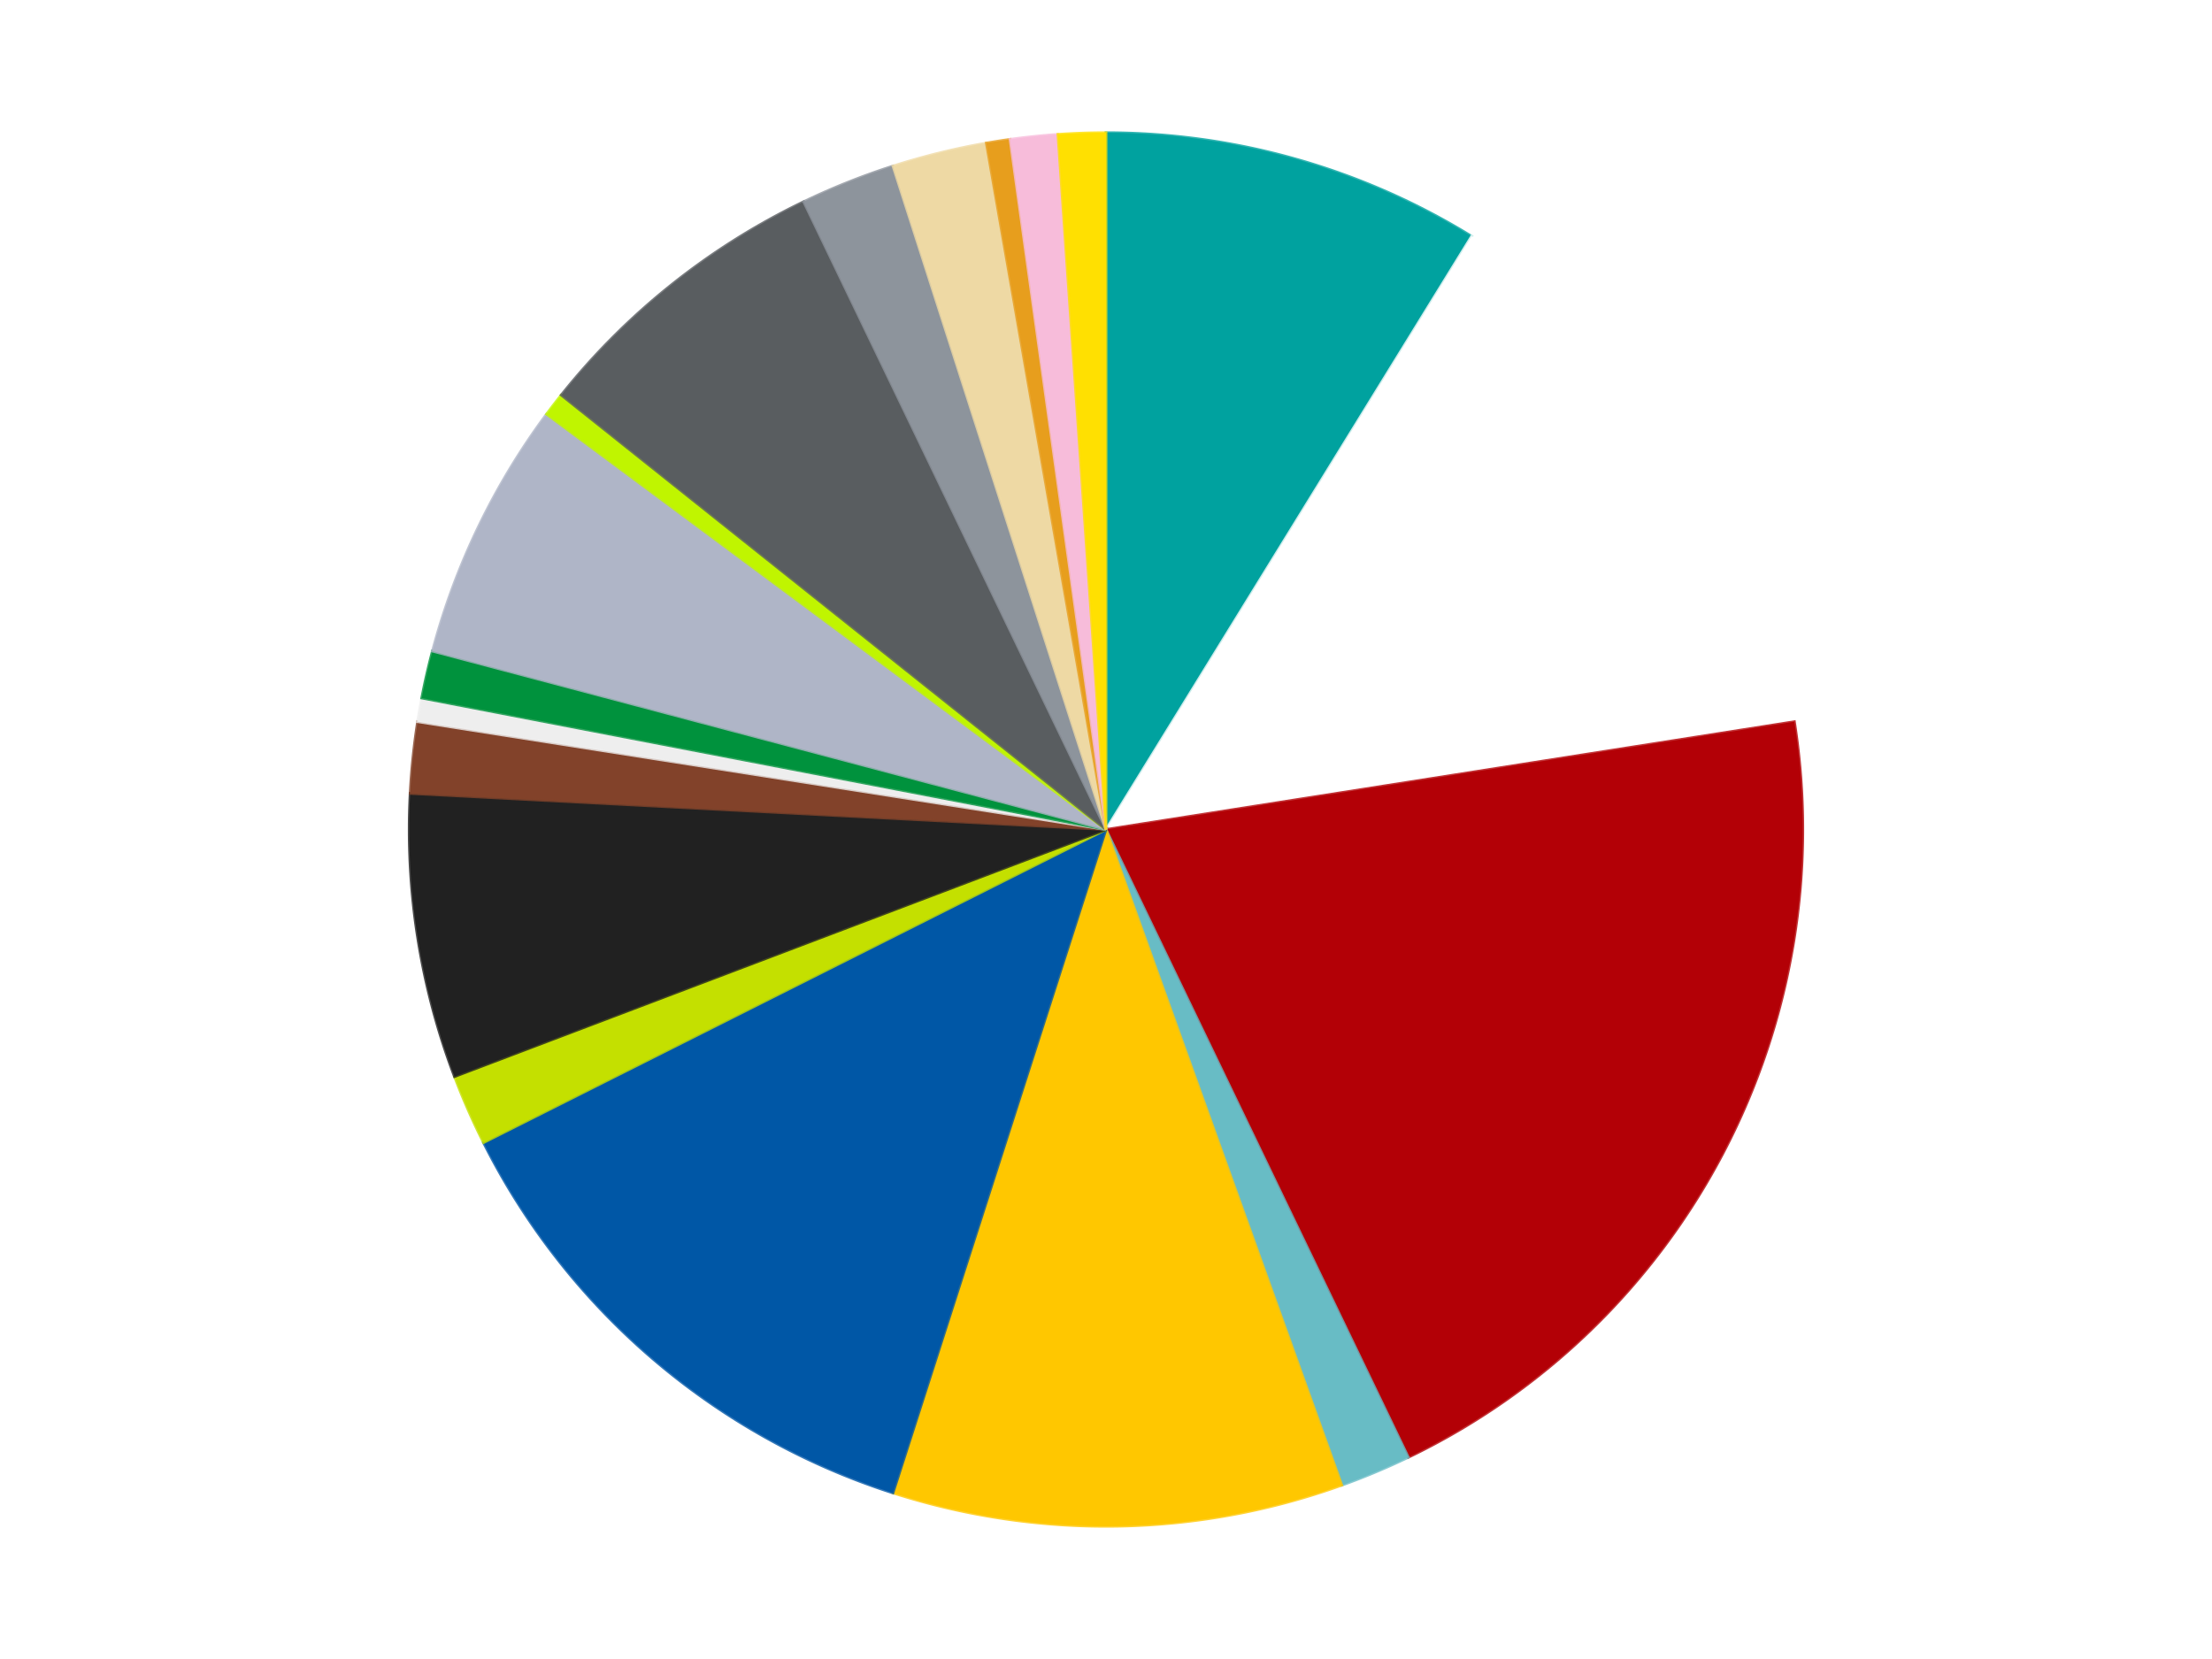 <?xml version='1.0' encoding='utf-8'?>
<svg xmlns="http://www.w3.org/2000/svg" xmlns:xlink="http://www.w3.org/1999/xlink" id="chart-ef2e3f20-3df8-4257-9f65-c776f8a2569a" class="pygal-chart" viewBox="0 0 800 600"><!--Generated with pygal 3.0.4 (lxml) ©Kozea 2012-2016 on 2024-07-01--><!--http://pygal.org--><!--http://github.com/Kozea/pygal--><defs><style type="text/css">#chart-ef2e3f20-3df8-4257-9f65-c776f8a2569a{-webkit-user-select:none;-webkit-font-smoothing:antialiased;font-family:Consolas,"Liberation Mono",Menlo,Courier,monospace}#chart-ef2e3f20-3df8-4257-9f65-c776f8a2569a .title{font-family:Consolas,"Liberation Mono",Menlo,Courier,monospace;font-size:16px}#chart-ef2e3f20-3df8-4257-9f65-c776f8a2569a .legends .legend text{font-family:Consolas,"Liberation Mono",Menlo,Courier,monospace;font-size:14px}#chart-ef2e3f20-3df8-4257-9f65-c776f8a2569a .axis text{font-family:Consolas,"Liberation Mono",Menlo,Courier,monospace;font-size:10px}#chart-ef2e3f20-3df8-4257-9f65-c776f8a2569a .axis text.major{font-family:Consolas,"Liberation Mono",Menlo,Courier,monospace;font-size:10px}#chart-ef2e3f20-3df8-4257-9f65-c776f8a2569a .text-overlay text.value{font-family:Consolas,"Liberation Mono",Menlo,Courier,monospace;font-size:16px}#chart-ef2e3f20-3df8-4257-9f65-c776f8a2569a .text-overlay text.label{font-family:Consolas,"Liberation Mono",Menlo,Courier,monospace;font-size:10px}#chart-ef2e3f20-3df8-4257-9f65-c776f8a2569a .tooltip{font-family:Consolas,"Liberation Mono",Menlo,Courier,monospace;font-size:14px}#chart-ef2e3f20-3df8-4257-9f65-c776f8a2569a text.no_data{font-family:Consolas,"Liberation Mono",Menlo,Courier,monospace;font-size:64px}
#chart-ef2e3f20-3df8-4257-9f65-c776f8a2569a{background-color:transparent}#chart-ef2e3f20-3df8-4257-9f65-c776f8a2569a path,#chart-ef2e3f20-3df8-4257-9f65-c776f8a2569a line,#chart-ef2e3f20-3df8-4257-9f65-c776f8a2569a rect,#chart-ef2e3f20-3df8-4257-9f65-c776f8a2569a circle{-webkit-transition:150ms;-moz-transition:150ms;transition:150ms}#chart-ef2e3f20-3df8-4257-9f65-c776f8a2569a .graph &gt; .background{fill:transparent}#chart-ef2e3f20-3df8-4257-9f65-c776f8a2569a .plot &gt; .background{fill:transparent}#chart-ef2e3f20-3df8-4257-9f65-c776f8a2569a .graph{fill:rgba(0,0,0,.87)}#chart-ef2e3f20-3df8-4257-9f65-c776f8a2569a text.no_data{fill:rgba(0,0,0,1)}#chart-ef2e3f20-3df8-4257-9f65-c776f8a2569a .title{fill:rgba(0,0,0,1)}#chart-ef2e3f20-3df8-4257-9f65-c776f8a2569a .legends .legend text{fill:rgba(0,0,0,.87)}#chart-ef2e3f20-3df8-4257-9f65-c776f8a2569a .legends .legend:hover text{fill:rgba(0,0,0,1)}#chart-ef2e3f20-3df8-4257-9f65-c776f8a2569a .axis .line{stroke:rgba(0,0,0,1)}#chart-ef2e3f20-3df8-4257-9f65-c776f8a2569a .axis .guide.line{stroke:rgba(0,0,0,.54)}#chart-ef2e3f20-3df8-4257-9f65-c776f8a2569a .axis .major.line{stroke:rgba(0,0,0,.87)}#chart-ef2e3f20-3df8-4257-9f65-c776f8a2569a .axis text.major{fill:rgba(0,0,0,1)}#chart-ef2e3f20-3df8-4257-9f65-c776f8a2569a .axis.y .guides:hover .guide.line,#chart-ef2e3f20-3df8-4257-9f65-c776f8a2569a .line-graph .axis.x .guides:hover .guide.line,#chart-ef2e3f20-3df8-4257-9f65-c776f8a2569a .stackedline-graph .axis.x .guides:hover .guide.line,#chart-ef2e3f20-3df8-4257-9f65-c776f8a2569a .xy-graph .axis.x .guides:hover .guide.line{stroke:rgba(0,0,0,1)}#chart-ef2e3f20-3df8-4257-9f65-c776f8a2569a .axis .guides:hover text{fill:rgba(0,0,0,1)}#chart-ef2e3f20-3df8-4257-9f65-c776f8a2569a .reactive{fill-opacity:1.0;stroke-opacity:.8;stroke-width:1}#chart-ef2e3f20-3df8-4257-9f65-c776f8a2569a .ci{stroke:rgba(0,0,0,.87)}#chart-ef2e3f20-3df8-4257-9f65-c776f8a2569a .reactive.active,#chart-ef2e3f20-3df8-4257-9f65-c776f8a2569a .active .reactive{fill-opacity:0.6;stroke-opacity:.9;stroke-width:4}#chart-ef2e3f20-3df8-4257-9f65-c776f8a2569a .ci .reactive.active{stroke-width:1.5}#chart-ef2e3f20-3df8-4257-9f65-c776f8a2569a .series text{fill:rgba(0,0,0,1)}#chart-ef2e3f20-3df8-4257-9f65-c776f8a2569a .tooltip rect{fill:transparent;stroke:rgba(0,0,0,1);-webkit-transition:opacity 150ms;-moz-transition:opacity 150ms;transition:opacity 150ms}#chart-ef2e3f20-3df8-4257-9f65-c776f8a2569a .tooltip .label{fill:rgba(0,0,0,.87)}#chart-ef2e3f20-3df8-4257-9f65-c776f8a2569a .tooltip .label{fill:rgba(0,0,0,.87)}#chart-ef2e3f20-3df8-4257-9f65-c776f8a2569a .tooltip .legend{font-size:.8em;fill:rgba(0,0,0,.54)}#chart-ef2e3f20-3df8-4257-9f65-c776f8a2569a .tooltip .x_label{font-size:.6em;fill:rgba(0,0,0,1)}#chart-ef2e3f20-3df8-4257-9f65-c776f8a2569a .tooltip .xlink{font-size:.5em;text-decoration:underline}#chart-ef2e3f20-3df8-4257-9f65-c776f8a2569a .tooltip .value{font-size:1.5em}#chart-ef2e3f20-3df8-4257-9f65-c776f8a2569a .bound{font-size:.5em}#chart-ef2e3f20-3df8-4257-9f65-c776f8a2569a .max-value{font-size:.75em;fill:rgba(0,0,0,.54)}#chart-ef2e3f20-3df8-4257-9f65-c776f8a2569a .map-element{fill:transparent;stroke:rgba(0,0,0,.54) !important}#chart-ef2e3f20-3df8-4257-9f65-c776f8a2569a .map-element .reactive{fill-opacity:inherit;stroke-opacity:inherit}#chart-ef2e3f20-3df8-4257-9f65-c776f8a2569a .color-0,#chart-ef2e3f20-3df8-4257-9f65-c776f8a2569a .color-0 a:visited{stroke:#f44336;fill:#f44336}#chart-ef2e3f20-3df8-4257-9f65-c776f8a2569a .color-1,#chart-ef2e3f20-3df8-4257-9f65-c776f8a2569a .color-1 a:visited{stroke:#3f51b5;fill:#3f51b5}#chart-ef2e3f20-3df8-4257-9f65-c776f8a2569a .color-2,#chart-ef2e3f20-3df8-4257-9f65-c776f8a2569a .color-2 a:visited{stroke:#009688;fill:#009688}#chart-ef2e3f20-3df8-4257-9f65-c776f8a2569a .color-3,#chart-ef2e3f20-3df8-4257-9f65-c776f8a2569a .color-3 a:visited{stroke:#ffc107;fill:#ffc107}#chart-ef2e3f20-3df8-4257-9f65-c776f8a2569a .color-4,#chart-ef2e3f20-3df8-4257-9f65-c776f8a2569a .color-4 a:visited{stroke:#ff5722;fill:#ff5722}#chart-ef2e3f20-3df8-4257-9f65-c776f8a2569a .color-5,#chart-ef2e3f20-3df8-4257-9f65-c776f8a2569a .color-5 a:visited{stroke:#9c27b0;fill:#9c27b0}#chart-ef2e3f20-3df8-4257-9f65-c776f8a2569a .color-6,#chart-ef2e3f20-3df8-4257-9f65-c776f8a2569a .color-6 a:visited{stroke:#03a9f4;fill:#03a9f4}#chart-ef2e3f20-3df8-4257-9f65-c776f8a2569a .color-7,#chart-ef2e3f20-3df8-4257-9f65-c776f8a2569a .color-7 a:visited{stroke:#8bc34a;fill:#8bc34a}#chart-ef2e3f20-3df8-4257-9f65-c776f8a2569a .color-8,#chart-ef2e3f20-3df8-4257-9f65-c776f8a2569a .color-8 a:visited{stroke:#ff9800;fill:#ff9800}#chart-ef2e3f20-3df8-4257-9f65-c776f8a2569a .color-9,#chart-ef2e3f20-3df8-4257-9f65-c776f8a2569a .color-9 a:visited{stroke:#e91e63;fill:#e91e63}#chart-ef2e3f20-3df8-4257-9f65-c776f8a2569a .color-10,#chart-ef2e3f20-3df8-4257-9f65-c776f8a2569a .color-10 a:visited{stroke:#2196f3;fill:#2196f3}#chart-ef2e3f20-3df8-4257-9f65-c776f8a2569a .color-11,#chart-ef2e3f20-3df8-4257-9f65-c776f8a2569a .color-11 a:visited{stroke:#4caf50;fill:#4caf50}#chart-ef2e3f20-3df8-4257-9f65-c776f8a2569a .color-12,#chart-ef2e3f20-3df8-4257-9f65-c776f8a2569a .color-12 a:visited{stroke:#ffeb3b;fill:#ffeb3b}#chart-ef2e3f20-3df8-4257-9f65-c776f8a2569a .color-13,#chart-ef2e3f20-3df8-4257-9f65-c776f8a2569a .color-13 a:visited{stroke:#673ab7;fill:#673ab7}#chart-ef2e3f20-3df8-4257-9f65-c776f8a2569a .color-14,#chart-ef2e3f20-3df8-4257-9f65-c776f8a2569a .color-14 a:visited{stroke:#00bcd4;fill:#00bcd4}#chart-ef2e3f20-3df8-4257-9f65-c776f8a2569a .color-15,#chart-ef2e3f20-3df8-4257-9f65-c776f8a2569a .color-15 a:visited{stroke:#cddc39;fill:#cddc39}#chart-ef2e3f20-3df8-4257-9f65-c776f8a2569a .color-16,#chart-ef2e3f20-3df8-4257-9f65-c776f8a2569a .color-16 a:visited{stroke:#9e9e9e;fill:#9e9e9e}#chart-ef2e3f20-3df8-4257-9f65-c776f8a2569a .color-17,#chart-ef2e3f20-3df8-4257-9f65-c776f8a2569a .color-17 a:visited{stroke:#607d8b;fill:#607d8b}#chart-ef2e3f20-3df8-4257-9f65-c776f8a2569a .color-18,#chart-ef2e3f20-3df8-4257-9f65-c776f8a2569a .color-18 a:visited{stroke:#7b0f07;fill:#7b0f07}#chart-ef2e3f20-3df8-4257-9f65-c776f8a2569a .text-overlay .color-0 text{fill:black}#chart-ef2e3f20-3df8-4257-9f65-c776f8a2569a .text-overlay .color-1 text{fill:black}#chart-ef2e3f20-3df8-4257-9f65-c776f8a2569a .text-overlay .color-2 text{fill:black}#chart-ef2e3f20-3df8-4257-9f65-c776f8a2569a .text-overlay .color-3 text{fill:black}#chart-ef2e3f20-3df8-4257-9f65-c776f8a2569a .text-overlay .color-4 text{fill:black}#chart-ef2e3f20-3df8-4257-9f65-c776f8a2569a .text-overlay .color-5 text{fill:black}#chart-ef2e3f20-3df8-4257-9f65-c776f8a2569a .text-overlay .color-6 text{fill:black}#chart-ef2e3f20-3df8-4257-9f65-c776f8a2569a .text-overlay .color-7 text{fill:black}#chart-ef2e3f20-3df8-4257-9f65-c776f8a2569a .text-overlay .color-8 text{fill:black}#chart-ef2e3f20-3df8-4257-9f65-c776f8a2569a .text-overlay .color-9 text{fill:black}#chart-ef2e3f20-3df8-4257-9f65-c776f8a2569a .text-overlay .color-10 text{fill:black}#chart-ef2e3f20-3df8-4257-9f65-c776f8a2569a .text-overlay .color-11 text{fill:black}#chart-ef2e3f20-3df8-4257-9f65-c776f8a2569a .text-overlay .color-12 text{fill:black}#chart-ef2e3f20-3df8-4257-9f65-c776f8a2569a .text-overlay .color-13 text{fill:black}#chart-ef2e3f20-3df8-4257-9f65-c776f8a2569a .text-overlay .color-14 text{fill:black}#chart-ef2e3f20-3df8-4257-9f65-c776f8a2569a .text-overlay .color-15 text{fill:black}#chart-ef2e3f20-3df8-4257-9f65-c776f8a2569a .text-overlay .color-16 text{fill:black}#chart-ef2e3f20-3df8-4257-9f65-c776f8a2569a .text-overlay .color-17 text{fill:black}#chart-ef2e3f20-3df8-4257-9f65-c776f8a2569a .text-overlay .color-18 text{fill:black}
#chart-ef2e3f20-3df8-4257-9f65-c776f8a2569a text.no_data{text-anchor:middle}#chart-ef2e3f20-3df8-4257-9f65-c776f8a2569a .guide.line{fill:none}#chart-ef2e3f20-3df8-4257-9f65-c776f8a2569a .centered{text-anchor:middle}#chart-ef2e3f20-3df8-4257-9f65-c776f8a2569a .title{text-anchor:middle}#chart-ef2e3f20-3df8-4257-9f65-c776f8a2569a .legends .legend text{fill-opacity:1}#chart-ef2e3f20-3df8-4257-9f65-c776f8a2569a .axis.x text{text-anchor:middle}#chart-ef2e3f20-3df8-4257-9f65-c776f8a2569a .axis.x:not(.web) text[transform]{text-anchor:start}#chart-ef2e3f20-3df8-4257-9f65-c776f8a2569a .axis.x:not(.web) text[transform].backwards{text-anchor:end}#chart-ef2e3f20-3df8-4257-9f65-c776f8a2569a .axis.y text{text-anchor:end}#chart-ef2e3f20-3df8-4257-9f65-c776f8a2569a .axis.y text[transform].backwards{text-anchor:start}#chart-ef2e3f20-3df8-4257-9f65-c776f8a2569a .axis.y2 text{text-anchor:start}#chart-ef2e3f20-3df8-4257-9f65-c776f8a2569a .axis.y2 text[transform].backwards{text-anchor:end}#chart-ef2e3f20-3df8-4257-9f65-c776f8a2569a .axis .guide.line{stroke-dasharray:4,4;stroke:black}#chart-ef2e3f20-3df8-4257-9f65-c776f8a2569a .axis .major.guide.line{stroke-dasharray:6,6;stroke:black}#chart-ef2e3f20-3df8-4257-9f65-c776f8a2569a .horizontal .axis.y .guide.line,#chart-ef2e3f20-3df8-4257-9f65-c776f8a2569a .horizontal .axis.y2 .guide.line,#chart-ef2e3f20-3df8-4257-9f65-c776f8a2569a .vertical .axis.x .guide.line{opacity:0}#chart-ef2e3f20-3df8-4257-9f65-c776f8a2569a .horizontal .axis.always_show .guide.line,#chart-ef2e3f20-3df8-4257-9f65-c776f8a2569a .vertical .axis.always_show .guide.line{opacity:1 !important}#chart-ef2e3f20-3df8-4257-9f65-c776f8a2569a .axis.y .guides:hover .guide.line,#chart-ef2e3f20-3df8-4257-9f65-c776f8a2569a .axis.y2 .guides:hover .guide.line,#chart-ef2e3f20-3df8-4257-9f65-c776f8a2569a .axis.x .guides:hover .guide.line{opacity:1}#chart-ef2e3f20-3df8-4257-9f65-c776f8a2569a .axis .guides:hover text{opacity:1}#chart-ef2e3f20-3df8-4257-9f65-c776f8a2569a .nofill{fill:none}#chart-ef2e3f20-3df8-4257-9f65-c776f8a2569a .subtle-fill{fill-opacity:.2}#chart-ef2e3f20-3df8-4257-9f65-c776f8a2569a .dot{stroke-width:1px;fill-opacity:1;stroke-opacity:1}#chart-ef2e3f20-3df8-4257-9f65-c776f8a2569a .dot.active{stroke-width:5px}#chart-ef2e3f20-3df8-4257-9f65-c776f8a2569a .dot.negative{fill:transparent}#chart-ef2e3f20-3df8-4257-9f65-c776f8a2569a text,#chart-ef2e3f20-3df8-4257-9f65-c776f8a2569a tspan{stroke:none !important}#chart-ef2e3f20-3df8-4257-9f65-c776f8a2569a .series text.active{opacity:1}#chart-ef2e3f20-3df8-4257-9f65-c776f8a2569a .tooltip rect{fill-opacity:.95;stroke-width:.5}#chart-ef2e3f20-3df8-4257-9f65-c776f8a2569a .tooltip text{fill-opacity:1}#chart-ef2e3f20-3df8-4257-9f65-c776f8a2569a .showable{visibility:hidden}#chart-ef2e3f20-3df8-4257-9f65-c776f8a2569a .showable.shown{visibility:visible}#chart-ef2e3f20-3df8-4257-9f65-c776f8a2569a .gauge-background{fill:rgba(229,229,229,1);stroke:none}#chart-ef2e3f20-3df8-4257-9f65-c776f8a2569a .bg-lines{stroke:transparent;stroke-width:2px}</style><script type="text/javascript">window.pygal = window.pygal || {};window.pygal.config = window.pygal.config || {};window.pygal.config['ef2e3f20-3df8-4257-9f65-c776f8a2569a'] = {"allow_interruptions": false, "box_mode": "extremes", "classes": ["pygal-chart"], "css": ["file://style.css", "file://graph.css"], "defs": [], "disable_xml_declaration": false, "dots_size": 2.5, "dynamic_print_values": false, "explicit_size": false, "fill": false, "force_uri_protocol": "https", "formatter": null, "half_pie": false, "height": 600, "include_x_axis": false, "inner_radius": 0, "interpolate": null, "interpolation_parameters": {}, "interpolation_precision": 250, "inverse_y_axis": false, "js": ["//kozea.github.io/pygal.js/2.0.x/pygal-tooltips.min.js"], "legend_at_bottom": false, "legend_at_bottom_columns": null, "legend_box_size": 12, "logarithmic": false, "margin": 20, "margin_bottom": null, "margin_left": null, "margin_right": null, "margin_top": null, "max_scale": 16, "min_scale": 4, "missing_value_fill_truncation": "x", "no_data_text": "No data", "no_prefix": false, "order_min": null, "pretty_print": false, "print_labels": false, "print_values": false, "print_values_position": "center", "print_zeroes": true, "range": null, "rounded_bars": null, "secondary_range": null, "show_dots": true, "show_legend": false, "show_minor_x_labels": true, "show_minor_y_labels": true, "show_only_major_dots": false, "show_x_guides": false, "show_x_labels": true, "show_y_guides": true, "show_y_labels": true, "spacing": 10, "stack_from_top": false, "strict": false, "stroke": true, "stroke_style": null, "style": {"background": "transparent", "ci_colors": [], "colors": ["#F44336", "#3F51B5", "#009688", "#FFC107", "#FF5722", "#9C27B0", "#03A9F4", "#8BC34A", "#FF9800", "#E91E63", "#2196F3", "#4CAF50", "#FFEB3B", "#673AB7", "#00BCD4", "#CDDC39", "#9E9E9E", "#607D8B"], "dot_opacity": "1", "font_family": "Consolas, \"Liberation Mono\", Menlo, Courier, monospace", "foreground": "rgba(0, 0, 0, .87)", "foreground_strong": "rgba(0, 0, 0, 1)", "foreground_subtle": "rgba(0, 0, 0, .54)", "guide_stroke_color": "black", "guide_stroke_dasharray": "4,4", "label_font_family": "Consolas, \"Liberation Mono\", Menlo, Courier, monospace", "label_font_size": 10, "legend_font_family": "Consolas, \"Liberation Mono\", Menlo, Courier, monospace", "legend_font_size": 14, "major_guide_stroke_color": "black", "major_guide_stroke_dasharray": "6,6", "major_label_font_family": "Consolas, \"Liberation Mono\", Menlo, Courier, monospace", "major_label_font_size": 10, "no_data_font_family": "Consolas, \"Liberation Mono\", Menlo, Courier, monospace", "no_data_font_size": 64, "opacity": "1.0", "opacity_hover": "0.6", "plot_background": "transparent", "stroke_opacity": ".8", "stroke_opacity_hover": ".9", "stroke_width": "1", "stroke_width_hover": "4", "title_font_family": "Consolas, \"Liberation Mono\", Menlo, Courier, monospace", "title_font_size": 16, "tooltip_font_family": "Consolas, \"Liberation Mono\", Menlo, Courier, monospace", "tooltip_font_size": 14, "transition": "150ms", "value_background": "rgba(229, 229, 229, 1)", "value_colors": [], "value_font_family": "Consolas, \"Liberation Mono\", Menlo, Courier, monospace", "value_font_size": 16, "value_label_font_family": "Consolas, \"Liberation Mono\", Menlo, Courier, monospace", "value_label_font_size": 10}, "title": null, "tooltip_border_radius": 0, "tooltip_fancy_mode": true, "truncate_label": null, "truncate_legend": null, "width": 800, "x_label_rotation": 0, "x_labels": null, "x_labels_major": null, "x_labels_major_count": null, "x_labels_major_every": null, "x_title": null, "xrange": null, "y_label_rotation": 0, "y_labels": null, "y_labels_major": null, "y_labels_major_count": null, "y_labels_major_every": null, "y_title": null, "zero": 0, "legends": ["Dark Turquoise", "White", "Red", "Trans-Light Blue", "Bright Light Orange", "Blue", "Lime", "Black", "Reddish Brown", "Trans-Clear", "Green", "Light Bluish Gray", "Trans-Neon Green", "Dark Bluish Gray", "Flat Silver", "Tan", "Pearl Gold", "Bright Pink", "Yellow"]}</script><script type="text/javascript" xlink:href="https://kozea.github.io/pygal.js/2.0.x/pygal-tooltips.min.js"/></defs><title>Pygal</title><g class="graph pie-graph vertical"><rect x="0" y="0" width="800" height="600" class="background"/><g transform="translate(20, 20)" class="plot"><rect x="0" y="0" width="760" height="560" class="background"/><g class="series serie-0 color-0"><g class="slices"><g class="slice" style="fill: #00A29F; stroke: #00A29F"><path d="M380 28 A252 252 0 0 1 512.226 65.476 L380 280 A0 0 0 0 0 380 280 z" class="slice reactive tooltip-trigger"/><desc class="value">16</desc><desc class="x centered">414.3584647896762</desc><desc class="y centered">158.77501949970633</desc></g></g></g><g class="series serie-1 color-1"><g class="slices"><g class="slice" style="fill: #FFFFFF; stroke: #FFFFFF"><path d="M512.226 65.476 A252 252 0 0 1 628.965 241.008 L380 280 A0 0 0 0 0 380 280 z" class="slice reactive tooltip-trigger"/><desc class="value">25</desc><desc class="x centered">484.915969258588</desc><desc class="y centered">210.22436389017284</desc></g></g></g><g class="series serie-2 color-2"><g class="slices"><g class="slice" style="fill: #B30006; stroke: #B30006"><path d="M628.965 241.008 A252 252 0 0 1 489.339 507.044 L380 280 A0 0 0 0 0 380 280 z" class="slice reactive tooltip-trigger"/><desc class="value">37</desc><desc class="x centered">491.56745923230443</desc><desc class="y centered">338.5551196775148</desc></g></g></g><g class="series serie-3 color-3"><g class="slices"><g class="slice" style="fill: #68BCC5; stroke: #68BCC5"><path d="M489.339 507.044 A252 252 0 0 1 465.28 517.131 L380 280 A0 0 0 0 0 380 280 z" class="slice reactive tooltip-trigger"/><desc class="value">3</desc><desc class="x centered">428.72000961061883</desc><desc class="y centered">396.1996586205881</desc></g></g></g><g class="series serie-4 color-4"><g class="slices"><g class="slice" style="fill: #FFC700; stroke: #FFC700"><path d="M465.28 517.131 A252 252 0 0 1 302.956 519.934 L380 280 A0 0 0 0 0 380 280 z" class="slice reactive tooltip-trigger"/><desc class="value">19</desc><desc class="x centered">382.17484075407896</desc><desc class="y centered">405.981229029147</desc></g></g></g><g class="series serie-5 color-5"><g class="slices"><g class="slice" style="fill: #0057A6; stroke: #0057A6"><path d="M302.956 519.934 A252 252 0 0 1 154.877 393.241 L380 280 A0 0 0 0 0 380 280 z" class="slice reactive tooltip-trigger"/><desc class="value">23</desc><desc class="x centered">298.08688419773824</desc><desc class="y centered">375.74049017821693</desc></g></g></g><g class="series serie-6 color-6"><g class="slices"><g class="slice" style="fill: #C4E000; stroke: #C4E000"><path d="M154.877 393.241 A252 252 0 0 1 144.376 369.36 L380 280 A0 0 0 0 0 380 280 z" class="slice reactive tooltip-trigger"/><desc class="value">3</desc><desc class="x centered">264.6585909258038</desc><desc class="y centered">330.71843208123585</desc></g></g></g><g class="series serie-7 color-7"><g class="slices"><g class="slice" style="fill: #212121; stroke: #212121"><path d="M144.376 369.36 A252 252 0 0 1 128.338 266.956 L380 280 A0 0 0 0 0 380 280 z" class="slice reactive tooltip-trigger"/><desc class="value">12</desc><desc class="x centered">255.51743081057793</desc><desc class="y centered">299.49589618357544</desc></g></g></g><g class="series serie-8 color-8"><g class="slices"><g class="slice" style="fill: #82422A; stroke: #82422A"><path d="M128.338 266.956 A252 252 0 0 1 131.035 241.008 L380 280 A0 0 0 0 0 380 280 z" class="slice reactive tooltip-trigger"/><desc class="value">3</desc><desc class="x centered">254.67516788840572</desc><desc class="y centered">266.9736245946653</desc></g></g></g><g class="series serie-9 color-9"><g class="slices"><g class="slice" style="fill: #EEEEEE; stroke: #EEEEEE"><path d="M131.035 241.008 A252 252 0 0 1 132.529 232.438 L380 280 A0 0 0 0 0 380 280 z" class="slice reactive tooltip-trigger"/><desc class="value">1</desc><desc class="x centered">255.87248738387387</desc><desc class="y centered">258.3583593104993</desc></g></g></g><g class="series serie-10 color-10"><g class="slices"><g class="slice" style="fill: #00923D; stroke: #00923D"><path d="M132.529 232.438 A252 252 0 0 1 136.4 215.478 L380 280 A0 0 0 0 0 380 280 z" class="slice reactive tooltip-trigger"/><desc class="value">2</desc><desc class="x centered">257.1590830650902</desc><desc class="y centered">251.96236232150451</desc></g></g></g><g class="series serie-11 color-11"><g class="slices"><g class="slice" style="fill: #AFB5C7; stroke: #AFB5C7"><path d="M136.4 215.478 A252 252 0 0 1 177.673 129.775 L380 280 A0 0 0 0 0 380 280 z" class="slice reactive tooltip-trigger"/><desc class="value">11</desc><desc class="x centered">266.4779226442952</desc><desc class="y centered">225.3306488711877</desc></g></g></g><g class="series serie-12 color-12"><g class="slices"><g class="slice" style="fill: #C0F500; stroke: #C0F500"><path d="M177.673 129.775 A252 252 0 0 1 182.978 122.881 L380 280 A0 0 0 0 0 380 280 z" class="slice reactive tooltip-trigger"/><desc class="value">1</desc><desc class="x centered">280.1479179141625</desc><desc class="y centered">203.15234744559092</desc></g></g></g><g class="series serie-13 color-13"><g class="slices"><g class="slice" style="fill: #595D60; stroke: #595D60"><path d="M182.978 122.881 A252 252 0 0 1 270.661 52.956 L380 280 A0 0 0 0 0 380 280 z" class="slice reactive tooltip-trigger"/><desc class="value">13</desc><desc class="x centered">301.4402849657995</desc><desc class="y centered">181.48923320902833</desc></g></g></g><g class="series serie-14 color-14"><g class="slices"><g class="slice" style="fill: #8D949C; stroke: #8D949C"><path d="M270.661 52.956 A252 252 0 0 1 302.956 40.066 L380 280 A0 0 0 0 0 380 280 z" class="slice reactive tooltip-trigger"/><desc class="value">4</desc><desc class="x centered">333.29292908032136</desc><desc class="y centered">162.97671374421196</desc></g></g></g><g class="series serie-15 color-15"><g class="slices"><g class="slice" style="fill: #EED9A4; stroke: #EED9A4"><path d="M302.956 40.066 A252 252 0 0 1 336.717 31.745 L380 280 A0 0 0 0 0 380 280 z" class="slice reactive tooltip-trigger"/><desc class="value">4</desc><desc class="x centered">349.84622629976764</desc><desc class="y centered">157.66133100431747</desc></g></g></g><g class="series serie-16 color-16"><g class="slices"><g class="slice" style="fill: #E79E1D; stroke: #E79E1D"><path d="M336.717 31.745 A252 252 0 0 1 345.311 30.399 L380 280 A0 0 0 0 0 380 280 z" class="slice reactive tooltip-trigger"/><desc class="value">1</desc><desc class="x centered">360.50410381642445</desc><desc class="y centered">155.51743081057796</desc></g></g></g><g class="series serie-17 color-17"><g class="slices"><g class="slice" style="fill: #F7BCDA; stroke: #F7BCDA"><path d="M345.311 30.399 A252 252 0 0 1 362.614 28.6 L380 280 A0 0 0 0 0 380 280 z" class="slice reactive tooltip-trigger"/><desc class="value">2</desc><desc class="x centered">366.9736245946651</desc><desc class="y centered">154.67516788840572</desc></g></g></g><g class="series serie-18 color-18"><g class="slices"><g class="slice" style="fill: #FFE001; stroke: #FFE001"><path d="M362.614 28.6 A252 252 0 0 1 380 28 L380 280 A0 0 0 0 0 380 280 z" class="slice reactive tooltip-trigger"/><desc class="value">2</desc><desc class="x centered">375.6509664898166</desc><desc class="y centered">154.07507829056513</desc></g></g></g></g><g class="titles"/><g transform="translate(20, 20)" class="plot overlay"><g class="series serie-0 color-0"/><g class="series serie-1 color-1"/><g class="series serie-2 color-2"/><g class="series serie-3 color-3"/><g class="series serie-4 color-4"/><g class="series serie-5 color-5"/><g class="series serie-6 color-6"/><g class="series serie-7 color-7"/><g class="series serie-8 color-8"/><g class="series serie-9 color-9"/><g class="series serie-10 color-10"/><g class="series serie-11 color-11"/><g class="series serie-12 color-12"/><g class="series serie-13 color-13"/><g class="series serie-14 color-14"/><g class="series serie-15 color-15"/><g class="series serie-16 color-16"/><g class="series serie-17 color-17"/><g class="series serie-18 color-18"/></g><g transform="translate(20, 20)" class="plot text-overlay"><g class="series serie-0 color-0"/><g class="series serie-1 color-1"/><g class="series serie-2 color-2"/><g class="series serie-3 color-3"/><g class="series serie-4 color-4"/><g class="series serie-5 color-5"/><g class="series serie-6 color-6"/><g class="series serie-7 color-7"/><g class="series serie-8 color-8"/><g class="series serie-9 color-9"/><g class="series serie-10 color-10"/><g class="series serie-11 color-11"/><g class="series serie-12 color-12"/><g class="series serie-13 color-13"/><g class="series serie-14 color-14"/><g class="series serie-15 color-15"/><g class="series serie-16 color-16"/><g class="series serie-17 color-17"/><g class="series serie-18 color-18"/></g><g transform="translate(20, 20)" class="plot tooltip-overlay"><g transform="translate(0 0)" style="opacity: 0" class="tooltip"><rect rx="0" ry="0" width="0" height="0" class="tooltip-box"/><g class="text"/></g></g></g></svg>